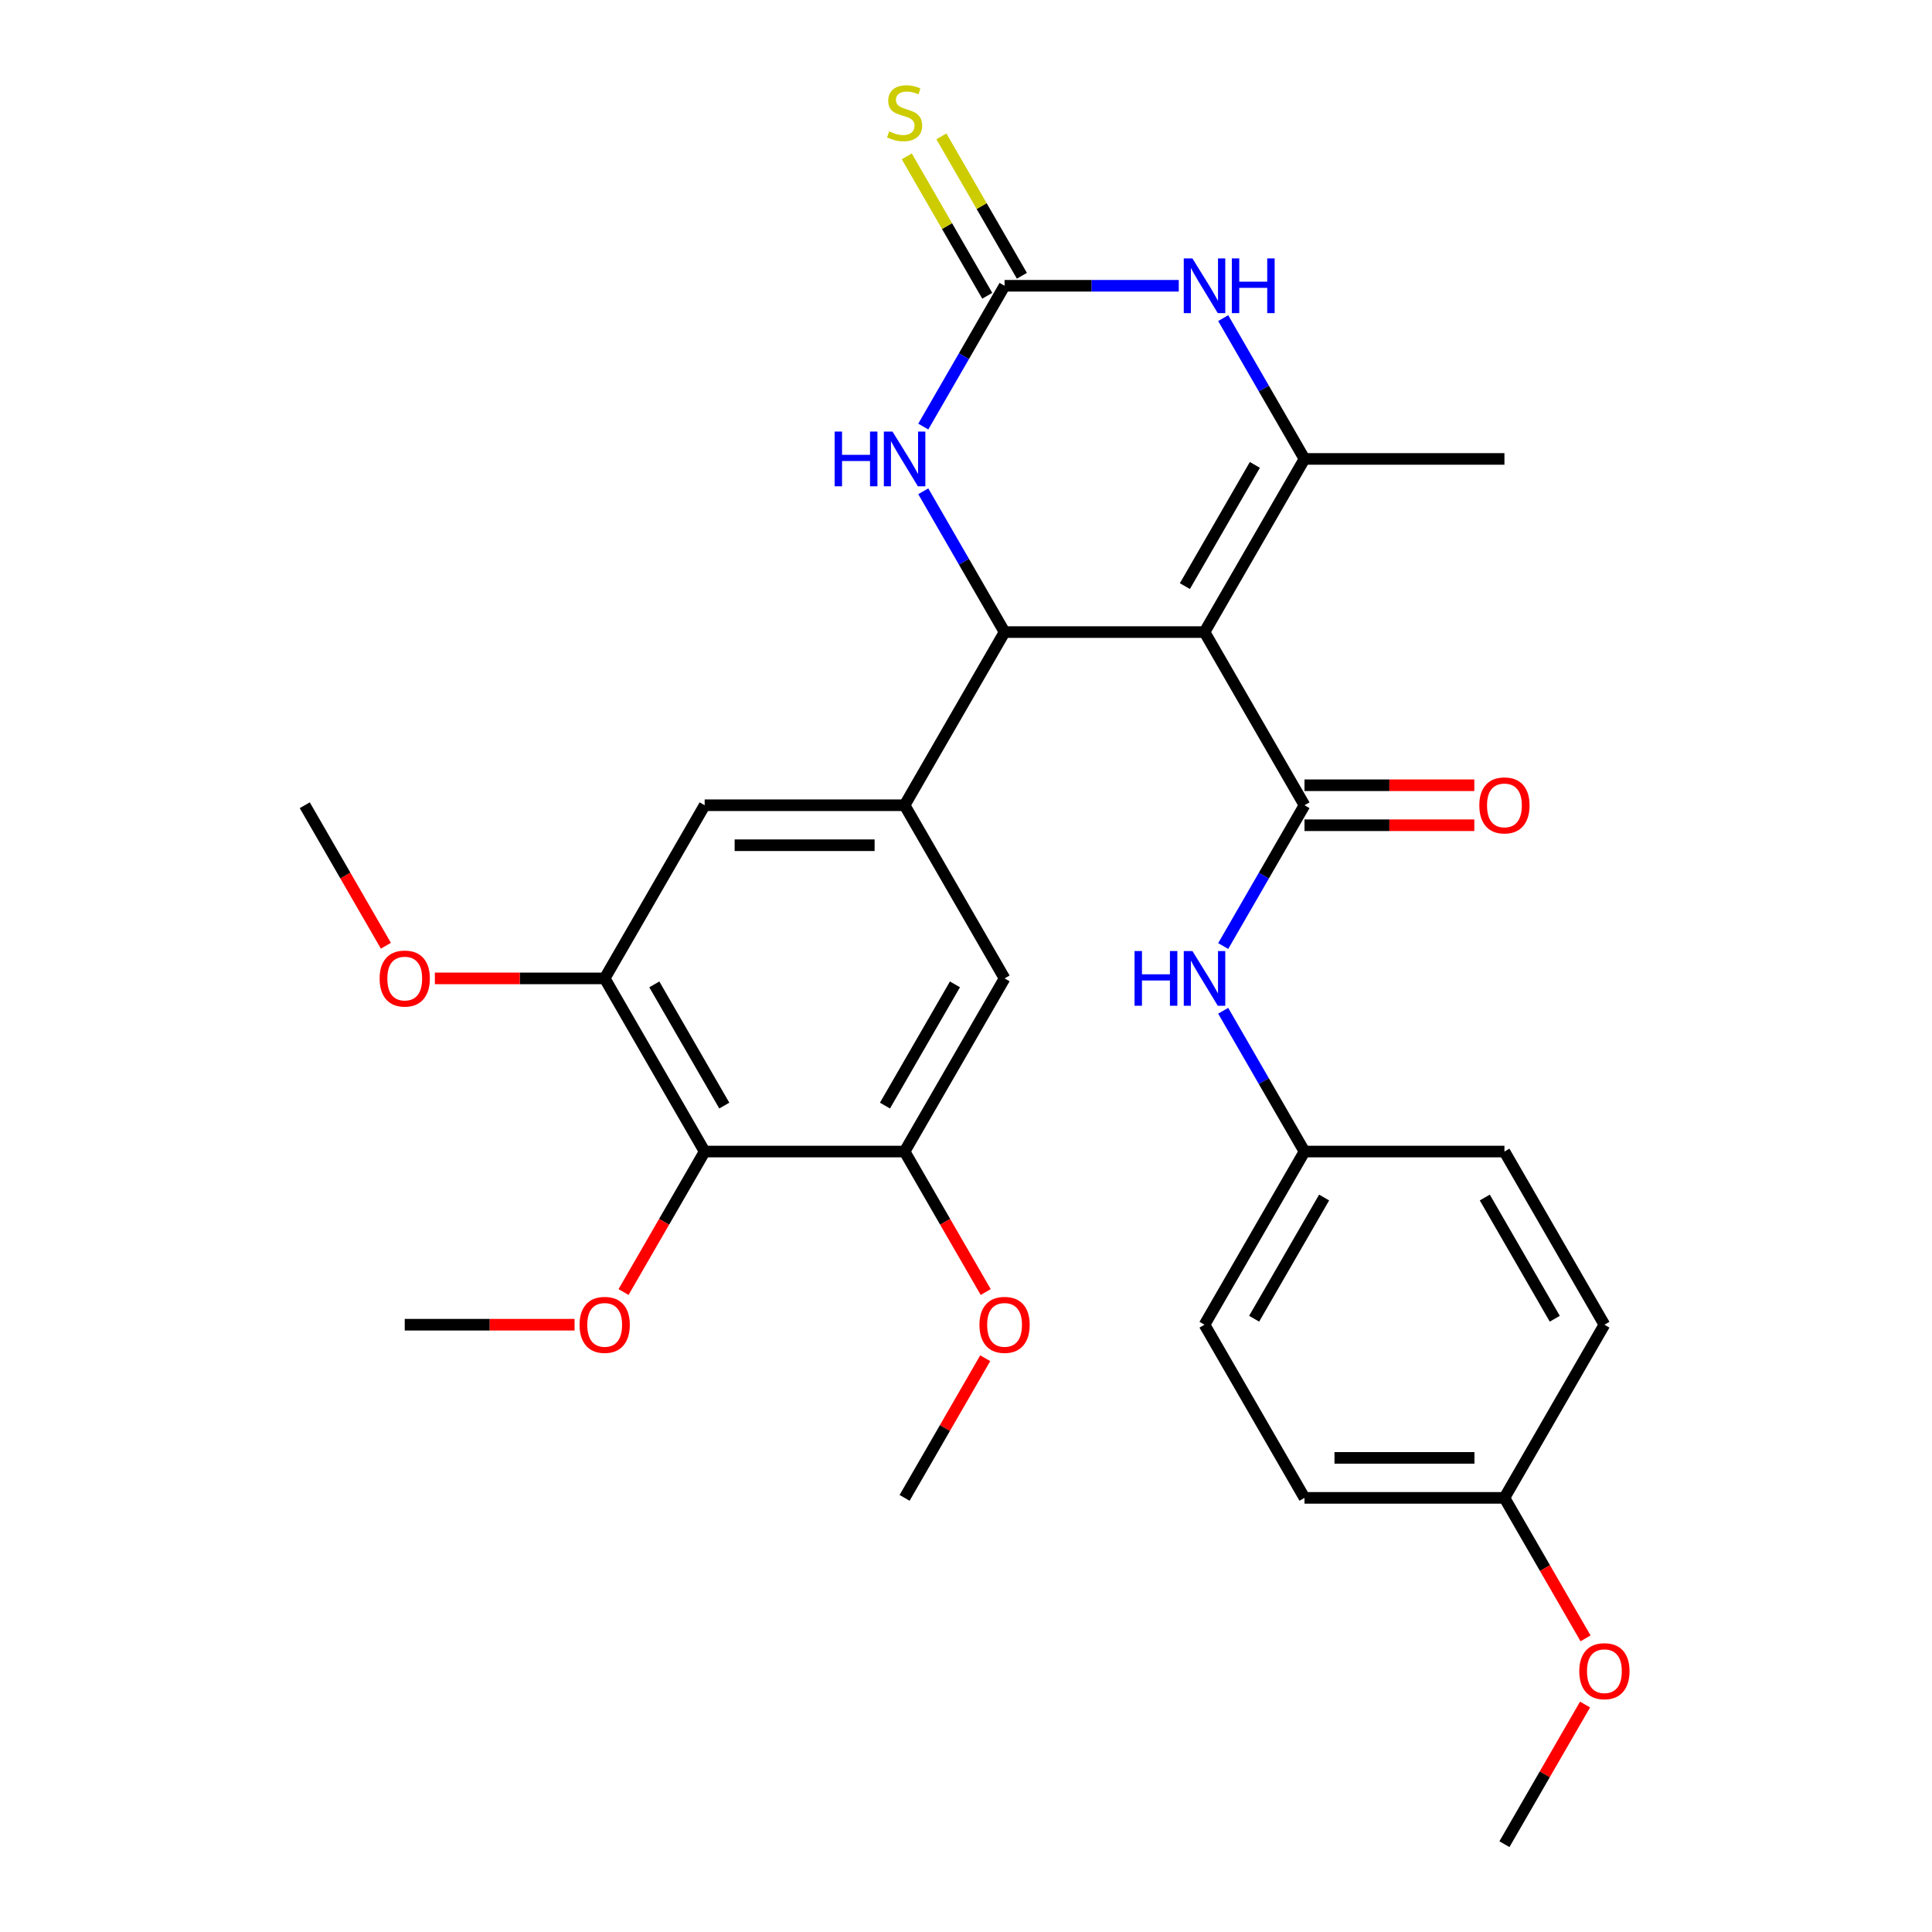 <?xml version='1.0' encoding='iso-8859-1'?>
<svg version='1.1' baseProfile='full'
              xmlns='http://www.w3.org/2000/svg'
                      xmlns:rdkit='http://www.rdkit.org/xml'
                      xmlns:xlink='http://www.w3.org/1999/xlink'
                  xml:space='preserve'
width='1000px' height='1000px' viewBox='0 0 1000 1000'>
<!-- END OF HEADER -->
<rect style='opacity:1.0;fill:#FFFFFF;stroke:none' width='1000' height='1000' x='0' y='0'> </rect>
<path class='bond-0' d='M 623.456,327.166 L 519.965,327.166' style='fill:none;fill-rule:evenodd;stroke:#000000;stroke-width:6px;stroke-linecap:butt;stroke-linejoin:miter;stroke-opacity:1' />
<path class='bond-1' d='M 623.456,327.166 L 675.201,416.791' style='fill:none;fill-rule:evenodd;stroke:#000000;stroke-width:6px;stroke-linecap:butt;stroke-linejoin:miter;stroke-opacity:1' />
<path class='bond-2' d='M 623.456,327.166 L 675.201,237.54' style='fill:none;fill-rule:evenodd;stroke:#000000;stroke-width:6px;stroke-linecap:butt;stroke-linejoin:miter;stroke-opacity:1' />
<path class='bond-2' d='M 613.292,303.373 L 649.514,240.635' style='fill:none;fill-rule:evenodd;stroke:#000000;stroke-width:6px;stroke-linecap:butt;stroke-linejoin:miter;stroke-opacity:1' />
<path class='bond-5' d='M 519.965,327.166 L 498.927,290.726' style='fill:none;fill-rule:evenodd;stroke:#000000;stroke-width:6px;stroke-linecap:butt;stroke-linejoin:miter;stroke-opacity:1' />
<path class='bond-5' d='M 498.927,290.726 L 477.888,254.287' style='fill:none;fill-rule:evenodd;stroke:#0000FF;stroke-width:6px;stroke-linecap:butt;stroke-linejoin:miter;stroke-opacity:1' />
<path class='bond-6' d='M 519.965,327.166 L 468.219,416.791' style='fill:none;fill-rule:evenodd;stroke:#000000;stroke-width:6px;stroke-linecap:butt;stroke-linejoin:miter;stroke-opacity:1' />
<path class='bond-10' d='M 675.201,416.791 L 654.163,453.23' style='fill:none;fill-rule:evenodd;stroke:#000000;stroke-width:6px;stroke-linecap:butt;stroke-linejoin:miter;stroke-opacity:1' />
<path class='bond-10' d='M 654.163,453.23 L 633.125,489.67' style='fill:none;fill-rule:evenodd;stroke:#0000FF;stroke-width:6px;stroke-linecap:butt;stroke-linejoin:miter;stroke-opacity:1' />
<path class='bond-14' d='M 675.201,427.14 L 719.153,427.14' style='fill:none;fill-rule:evenodd;stroke:#000000;stroke-width:6px;stroke-linecap:butt;stroke-linejoin:miter;stroke-opacity:1' />
<path class='bond-14' d='M 719.153,427.14 L 763.105,427.14' style='fill:none;fill-rule:evenodd;stroke:#FF0000;stroke-width:6px;stroke-linecap:butt;stroke-linejoin:miter;stroke-opacity:1' />
<path class='bond-14' d='M 675.201,406.442 L 719.153,406.442' style='fill:none;fill-rule:evenodd;stroke:#000000;stroke-width:6px;stroke-linecap:butt;stroke-linejoin:miter;stroke-opacity:1' />
<path class='bond-14' d='M 719.153,406.442 L 763.105,406.442' style='fill:none;fill-rule:evenodd;stroke:#FF0000;stroke-width:6px;stroke-linecap:butt;stroke-linejoin:miter;stroke-opacity:1' />
<path class='bond-4' d='M 675.201,237.54 L 654.163,201.101' style='fill:none;fill-rule:evenodd;stroke:#000000;stroke-width:6px;stroke-linecap:butt;stroke-linejoin:miter;stroke-opacity:1' />
<path class='bond-4' d='M 654.163,201.101 L 633.125,164.661' style='fill:none;fill-rule:evenodd;stroke:#0000FF;stroke-width:6px;stroke-linecap:butt;stroke-linejoin:miter;stroke-opacity:1' />
<path class='bond-19' d='M 675.201,237.54 L 778.692,237.54' style='fill:none;fill-rule:evenodd;stroke:#000000;stroke-width:6px;stroke-linecap:butt;stroke-linejoin:miter;stroke-opacity:1' />
<path class='bond-3' d='M 519.965,147.914 L 565.047,147.914' style='fill:none;fill-rule:evenodd;stroke:#000000;stroke-width:6px;stroke-linecap:butt;stroke-linejoin:miter;stroke-opacity:1' />
<path class='bond-3' d='M 565.047,147.914 L 610.128,147.914' style='fill:none;fill-rule:evenodd;stroke:#0000FF;stroke-width:6px;stroke-linecap:butt;stroke-linejoin:miter;stroke-opacity:1' />
<path class='bond-13' d='M 528.927,142.74 L 508.097,106.66' style='fill:none;fill-rule:evenodd;stroke:#000000;stroke-width:6px;stroke-linecap:butt;stroke-linejoin:miter;stroke-opacity:1' />
<path class='bond-13' d='M 508.097,106.66 L 487.267,70.581' style='fill:none;fill-rule:evenodd;stroke:#CCCC00;stroke-width:6px;stroke-linecap:butt;stroke-linejoin:miter;stroke-opacity:1' />
<path class='bond-13' d='M 511.002,153.089 L 490.172,117.009' style='fill:none;fill-rule:evenodd;stroke:#000000;stroke-width:6px;stroke-linecap:butt;stroke-linejoin:miter;stroke-opacity:1' />
<path class='bond-13' d='M 490.172,117.009 L 469.342,80.93' style='fill:none;fill-rule:evenodd;stroke:#CCCC00;stroke-width:6px;stroke-linecap:butt;stroke-linejoin:miter;stroke-opacity:1' />
<path class='bond-30' d='M 519.965,147.914 L 498.927,184.353' style='fill:none;fill-rule:evenodd;stroke:#000000;stroke-width:6px;stroke-linecap:butt;stroke-linejoin:miter;stroke-opacity:1' />
<path class='bond-30' d='M 498.927,184.353 L 477.888,220.793' style='fill:none;fill-rule:evenodd;stroke:#0000FF;stroke-width:6px;stroke-linecap:butt;stroke-linejoin:miter;stroke-opacity:1' />
<path class='bond-11' d='M 468.219,416.791 L 519.965,506.417' style='fill:none;fill-rule:evenodd;stroke:#000000;stroke-width:6px;stroke-linecap:butt;stroke-linejoin:miter;stroke-opacity:1' />
<path class='bond-12' d='M 468.219,416.791 L 364.729,416.791' style='fill:none;fill-rule:evenodd;stroke:#000000;stroke-width:6px;stroke-linecap:butt;stroke-linejoin:miter;stroke-opacity:1' />
<path class='bond-12' d='M 452.696,437.489 L 380.252,437.489' style='fill:none;fill-rule:evenodd;stroke:#000000;stroke-width:6px;stroke-linecap:butt;stroke-linejoin:miter;stroke-opacity:1' />
<path class='bond-7' d='M 364.729,596.043 L 312.983,506.417' style='fill:none;fill-rule:evenodd;stroke:#000000;stroke-width:6px;stroke-linecap:butt;stroke-linejoin:miter;stroke-opacity:1' />
<path class='bond-7' d='M 374.892,572.25 L 338.67,509.512' style='fill:none;fill-rule:evenodd;stroke:#000000;stroke-width:6px;stroke-linecap:butt;stroke-linejoin:miter;stroke-opacity:1' />
<path class='bond-16' d='M 364.729,596.043 L 343.737,632.402' style='fill:none;fill-rule:evenodd;stroke:#000000;stroke-width:6px;stroke-linecap:butt;stroke-linejoin:miter;stroke-opacity:1' />
<path class='bond-16' d='M 343.737,632.402 L 322.744,668.761' style='fill:none;fill-rule:evenodd;stroke:#FF0000;stroke-width:6px;stroke-linecap:butt;stroke-linejoin:miter;stroke-opacity:1' />
<path class='bond-31' d='M 364.729,596.043 L 468.219,596.043' style='fill:none;fill-rule:evenodd;stroke:#000000;stroke-width:6px;stroke-linecap:butt;stroke-linejoin:miter;stroke-opacity:1' />
<path class='bond-8' d='M 312.983,506.417 L 364.729,416.791' style='fill:none;fill-rule:evenodd;stroke:#000000;stroke-width:6px;stroke-linecap:butt;stroke-linejoin:miter;stroke-opacity:1' />
<path class='bond-18' d='M 312.983,506.417 L 269.031,506.417' style='fill:none;fill-rule:evenodd;stroke:#000000;stroke-width:6px;stroke-linecap:butt;stroke-linejoin:miter;stroke-opacity:1' />
<path class='bond-18' d='M 269.031,506.417 L 225.079,506.417' style='fill:none;fill-rule:evenodd;stroke:#FF0000;stroke-width:6px;stroke-linecap:butt;stroke-linejoin:miter;stroke-opacity:1' />
<path class='bond-9' d='M 468.219,596.043 L 519.965,506.417' style='fill:none;fill-rule:evenodd;stroke:#000000;stroke-width:6px;stroke-linecap:butt;stroke-linejoin:miter;stroke-opacity:1' />
<path class='bond-9' d='M 458.056,572.25 L 494.278,509.512' style='fill:none;fill-rule:evenodd;stroke:#000000;stroke-width:6px;stroke-linecap:butt;stroke-linejoin:miter;stroke-opacity:1' />
<path class='bond-17' d='M 468.219,596.043 L 489.211,632.402' style='fill:none;fill-rule:evenodd;stroke:#000000;stroke-width:6px;stroke-linecap:butt;stroke-linejoin:miter;stroke-opacity:1' />
<path class='bond-17' d='M 489.211,632.402 L 510.203,668.761' style='fill:none;fill-rule:evenodd;stroke:#FF0000;stroke-width:6px;stroke-linecap:butt;stroke-linejoin:miter;stroke-opacity:1' />
<path class='bond-15' d='M 633.125,523.164 L 654.163,559.603' style='fill:none;fill-rule:evenodd;stroke:#0000FF;stroke-width:6px;stroke-linecap:butt;stroke-linejoin:miter;stroke-opacity:1' />
<path class='bond-15' d='M 654.163,559.603 L 675.201,596.043' style='fill:none;fill-rule:evenodd;stroke:#000000;stroke-width:6px;stroke-linecap:butt;stroke-linejoin:miter;stroke-opacity:1' />
<path class='bond-21' d='M 675.201,596.043 L 778.692,596.043' style='fill:none;fill-rule:evenodd;stroke:#000000;stroke-width:6px;stroke-linecap:butt;stroke-linejoin:miter;stroke-opacity:1' />
<path class='bond-22' d='M 675.201,596.043 L 623.456,685.668' style='fill:none;fill-rule:evenodd;stroke:#000000;stroke-width:6px;stroke-linecap:butt;stroke-linejoin:miter;stroke-opacity:1' />
<path class='bond-22' d='M 685.364,619.836 L 649.143,682.574' style='fill:none;fill-rule:evenodd;stroke:#000000;stroke-width:6px;stroke-linecap:butt;stroke-linejoin:miter;stroke-opacity:1' />
<path class='bond-26' d='M 297.396,685.668 L 253.444,685.668' style='fill:none;fill-rule:evenodd;stroke:#FF0000;stroke-width:6px;stroke-linecap:butt;stroke-linejoin:miter;stroke-opacity:1' />
<path class='bond-26' d='M 253.444,685.668 L 209.492,685.668' style='fill:none;fill-rule:evenodd;stroke:#000000;stroke-width:6px;stroke-linecap:butt;stroke-linejoin:miter;stroke-opacity:1' />
<path class='bond-27' d='M 509.949,703.016 L 489.084,739.155' style='fill:none;fill-rule:evenodd;stroke:#FF0000;stroke-width:6px;stroke-linecap:butt;stroke-linejoin:miter;stroke-opacity:1' />
<path class='bond-27' d='M 489.084,739.155 L 468.219,775.294' style='fill:none;fill-rule:evenodd;stroke:#000000;stroke-width:6px;stroke-linecap:butt;stroke-linejoin:miter;stroke-opacity:1' />
<path class='bond-28' d='M 199.731,489.51 L 178.739,453.15' style='fill:none;fill-rule:evenodd;stroke:#FF0000;stroke-width:6px;stroke-linecap:butt;stroke-linejoin:miter;stroke-opacity:1' />
<path class='bond-28' d='M 178.739,453.15 L 157.747,416.791' style='fill:none;fill-rule:evenodd;stroke:#000000;stroke-width:6px;stroke-linecap:butt;stroke-linejoin:miter;stroke-opacity:1' />
<path class='bond-20' d='M 778.692,775.294 L 675.201,775.294' style='fill:none;fill-rule:evenodd;stroke:#000000;stroke-width:6px;stroke-linecap:butt;stroke-linejoin:miter;stroke-opacity:1' />
<path class='bond-20' d='M 763.168,754.596 L 690.725,754.596' style='fill:none;fill-rule:evenodd;stroke:#000000;stroke-width:6px;stroke-linecap:butt;stroke-linejoin:miter;stroke-opacity:1' />
<path class='bond-25' d='M 778.692,775.294 L 799.684,811.653' style='fill:none;fill-rule:evenodd;stroke:#000000;stroke-width:6px;stroke-linecap:butt;stroke-linejoin:miter;stroke-opacity:1' />
<path class='bond-25' d='M 799.684,811.653 L 820.676,848.012' style='fill:none;fill-rule:evenodd;stroke:#FF0000;stroke-width:6px;stroke-linecap:butt;stroke-linejoin:miter;stroke-opacity:1' />
<path class='bond-32' d='M 778.692,775.294 L 830.437,685.668' style='fill:none;fill-rule:evenodd;stroke:#000000;stroke-width:6px;stroke-linecap:butt;stroke-linejoin:miter;stroke-opacity:1' />
<path class='bond-23' d='M 778.692,596.043 L 830.437,685.668' style='fill:none;fill-rule:evenodd;stroke:#000000;stroke-width:6px;stroke-linecap:butt;stroke-linejoin:miter;stroke-opacity:1' />
<path class='bond-23' d='M 768.529,619.836 L 804.75,682.574' style='fill:none;fill-rule:evenodd;stroke:#000000;stroke-width:6px;stroke-linecap:butt;stroke-linejoin:miter;stroke-opacity:1' />
<path class='bond-24' d='M 623.456,685.668 L 675.201,775.294' style='fill:none;fill-rule:evenodd;stroke:#000000;stroke-width:6px;stroke-linecap:butt;stroke-linejoin:miter;stroke-opacity:1' />
<path class='bond-29' d='M 820.422,882.267 L 799.557,918.406' style='fill:none;fill-rule:evenodd;stroke:#FF0000;stroke-width:6px;stroke-linecap:butt;stroke-linejoin:miter;stroke-opacity:1' />
<path class='bond-29' d='M 799.557,918.406 L 778.692,954.545' style='fill:none;fill-rule:evenodd;stroke:#000000;stroke-width:6px;stroke-linecap:butt;stroke-linejoin:miter;stroke-opacity:1' />
<path  class='atom-5' d='M 617.196 133.754
L 626.476 148.754
Q 627.396 150.234, 628.876 152.914
Q 630.356 155.594, 630.436 155.754
L 630.436 133.754
L 634.196 133.754
L 634.196 162.074
L 630.316 162.074
L 620.356 145.674
Q 619.196 143.754, 617.956 141.554
Q 616.756 139.354, 616.396 138.674
L 616.396 162.074
L 612.716 162.074
L 612.716 133.754
L 617.196 133.754
' fill='#0000FF'/>
<path  class='atom-5' d='M 637.596 133.754
L 641.436 133.754
L 641.436 145.794
L 655.916 145.794
L 655.916 133.754
L 659.756 133.754
L 659.756 162.074
L 655.916 162.074
L 655.916 148.994
L 641.436 148.994
L 641.436 162.074
L 637.596 162.074
L 637.596 133.754
' fill='#0000FF'/>
<path  class='atom-6' d='M 431.999 223.38
L 435.839 223.38
L 435.839 235.42
L 450.319 235.42
L 450.319 223.38
L 454.159 223.38
L 454.159 251.7
L 450.319 251.7
L 450.319 238.62
L 435.839 238.62
L 435.839 251.7
L 431.999 251.7
L 431.999 223.38
' fill='#0000FF'/>
<path  class='atom-6' d='M 461.959 223.38
L 471.239 238.38
Q 472.159 239.86, 473.639 242.54
Q 475.119 245.22, 475.199 245.38
L 475.199 223.38
L 478.959 223.38
L 478.959 251.7
L 475.079 251.7
L 465.119 235.3
Q 463.959 233.38, 462.719 231.18
Q 461.519 228.98, 461.159 228.3
L 461.159 251.7
L 457.479 251.7
L 457.479 223.38
L 461.959 223.38
' fill='#0000FF'/>
<path  class='atom-11' d='M 587.236 492.257
L 591.076 492.257
L 591.076 504.297
L 605.556 504.297
L 605.556 492.257
L 609.396 492.257
L 609.396 520.577
L 605.556 520.577
L 605.556 507.497
L 591.076 507.497
L 591.076 520.577
L 587.236 520.577
L 587.236 492.257
' fill='#0000FF'/>
<path  class='atom-11' d='M 617.196 492.257
L 626.476 507.257
Q 627.396 508.737, 628.876 511.417
Q 630.356 514.097, 630.436 514.257
L 630.436 492.257
L 634.196 492.257
L 634.196 520.577
L 630.316 520.577
L 620.356 504.177
Q 619.196 502.257, 617.956 500.057
Q 616.756 497.857, 616.396 497.177
L 616.396 520.577
L 612.716 520.577
L 612.716 492.257
L 617.196 492.257
' fill='#0000FF'/>
<path  class='atom-14' d='M 460.219 68.008
Q 460.539 68.128, 461.859 68.688
Q 463.179 69.248, 464.619 69.608
Q 466.099 69.928, 467.539 69.928
Q 470.219 69.928, 471.779 68.648
Q 473.339 67.328, 473.339 65.048
Q 473.339 63.488, 472.539 62.528
Q 471.779 61.568, 470.579 61.048
Q 469.379 60.528, 467.379 59.928
Q 464.859 59.168, 463.339 58.448
Q 461.859 57.728, 460.779 56.208
Q 459.739 54.688, 459.739 52.128
Q 459.739 48.568, 462.139 46.368
Q 464.579 44.168, 469.379 44.168
Q 472.659 44.168, 476.379 45.728
L 475.459 48.808
Q 472.059 47.408, 469.499 47.408
Q 466.739 47.408, 465.219 48.568
Q 463.699 49.688, 463.739 51.648
Q 463.739 53.168, 464.499 54.088
Q 465.299 55.008, 466.419 55.528
Q 467.579 56.048, 469.499 56.648
Q 472.059 57.448, 473.579 58.248
Q 475.099 59.048, 476.179 60.688
Q 477.299 62.288, 477.299 65.048
Q 477.299 68.968, 474.659 71.088
Q 472.059 73.168, 467.699 73.168
Q 465.179 73.168, 463.259 72.608
Q 461.379 72.088, 459.139 71.168
L 460.219 68.008
' fill='#CCCC00'/>
<path  class='atom-15' d='M 765.692 416.871
Q 765.692 410.071, 769.052 406.271
Q 772.412 402.471, 778.692 402.471
Q 784.972 402.471, 788.332 406.271
Q 791.692 410.071, 791.692 416.871
Q 791.692 423.751, 788.292 427.671
Q 784.892 431.551, 778.692 431.551
Q 772.452 431.551, 769.052 427.671
Q 765.692 423.791, 765.692 416.871
M 778.692 428.351
Q 783.012 428.351, 785.332 425.471
Q 787.692 422.551, 787.692 416.871
Q 787.692 411.311, 785.332 408.511
Q 783.012 405.671, 778.692 405.671
Q 774.372 405.671, 772.012 408.471
Q 769.692 411.271, 769.692 416.871
Q 769.692 422.591, 772.012 425.471
Q 774.372 428.351, 778.692 428.351
' fill='#FF0000'/>
<path  class='atom-17' d='M 299.983 685.748
Q 299.983 678.948, 303.343 675.148
Q 306.703 671.348, 312.983 671.348
Q 319.263 671.348, 322.623 675.148
Q 325.983 678.948, 325.983 685.748
Q 325.983 692.628, 322.583 696.548
Q 319.183 700.428, 312.983 700.428
Q 306.743 700.428, 303.343 696.548
Q 299.983 692.668, 299.983 685.748
M 312.983 697.228
Q 317.303 697.228, 319.623 694.348
Q 321.983 691.428, 321.983 685.748
Q 321.983 680.188, 319.623 677.388
Q 317.303 674.548, 312.983 674.548
Q 308.663 674.548, 306.303 677.348
Q 303.983 680.148, 303.983 685.748
Q 303.983 691.468, 306.303 694.348
Q 308.663 697.228, 312.983 697.228
' fill='#FF0000'/>
<path  class='atom-18' d='M 506.965 685.748
Q 506.965 678.948, 510.325 675.148
Q 513.685 671.348, 519.965 671.348
Q 526.245 671.348, 529.605 675.148
Q 532.965 678.948, 532.965 685.748
Q 532.965 692.628, 529.565 696.548
Q 526.165 700.428, 519.965 700.428
Q 513.725 700.428, 510.325 696.548
Q 506.965 692.668, 506.965 685.748
M 519.965 697.228
Q 524.285 697.228, 526.605 694.348
Q 528.965 691.428, 528.965 685.748
Q 528.965 680.188, 526.605 677.388
Q 524.285 674.548, 519.965 674.548
Q 515.645 674.548, 513.285 677.348
Q 510.965 680.148, 510.965 685.748
Q 510.965 691.468, 513.285 694.348
Q 515.645 697.228, 519.965 697.228
' fill='#FF0000'/>
<path  class='atom-19' d='M 196.492 506.497
Q 196.492 499.697, 199.852 495.897
Q 203.212 492.097, 209.492 492.097
Q 215.772 492.097, 219.132 495.897
Q 222.492 499.697, 222.492 506.497
Q 222.492 513.377, 219.092 517.297
Q 215.692 521.177, 209.492 521.177
Q 203.252 521.177, 199.852 517.297
Q 196.492 513.417, 196.492 506.497
M 209.492 517.977
Q 213.812 517.977, 216.132 515.097
Q 218.492 512.177, 218.492 506.497
Q 218.492 500.937, 216.132 498.137
Q 213.812 495.297, 209.492 495.297
Q 205.172 495.297, 202.812 498.097
Q 200.492 500.897, 200.492 506.497
Q 200.492 512.217, 202.812 515.097
Q 205.172 517.977, 209.492 517.977
' fill='#FF0000'/>
<path  class='atom-26' d='M 817.437 865
Q 817.437 858.2, 820.797 854.4
Q 824.157 850.6, 830.437 850.6
Q 836.717 850.6, 840.077 854.4
Q 843.437 858.2, 843.437 865
Q 843.437 871.88, 840.037 875.8
Q 836.637 879.68, 830.437 879.68
Q 824.197 879.68, 820.797 875.8
Q 817.437 871.92, 817.437 865
M 830.437 876.48
Q 834.757 876.48, 837.077 873.6
Q 839.437 870.68, 839.437 865
Q 839.437 859.44, 837.077 856.64
Q 834.757 853.8, 830.437 853.8
Q 826.117 853.8, 823.757 856.6
Q 821.437 859.4, 821.437 865
Q 821.437 870.72, 823.757 873.6
Q 826.117 876.48, 830.437 876.48
' fill='#FF0000'/>
</svg>

